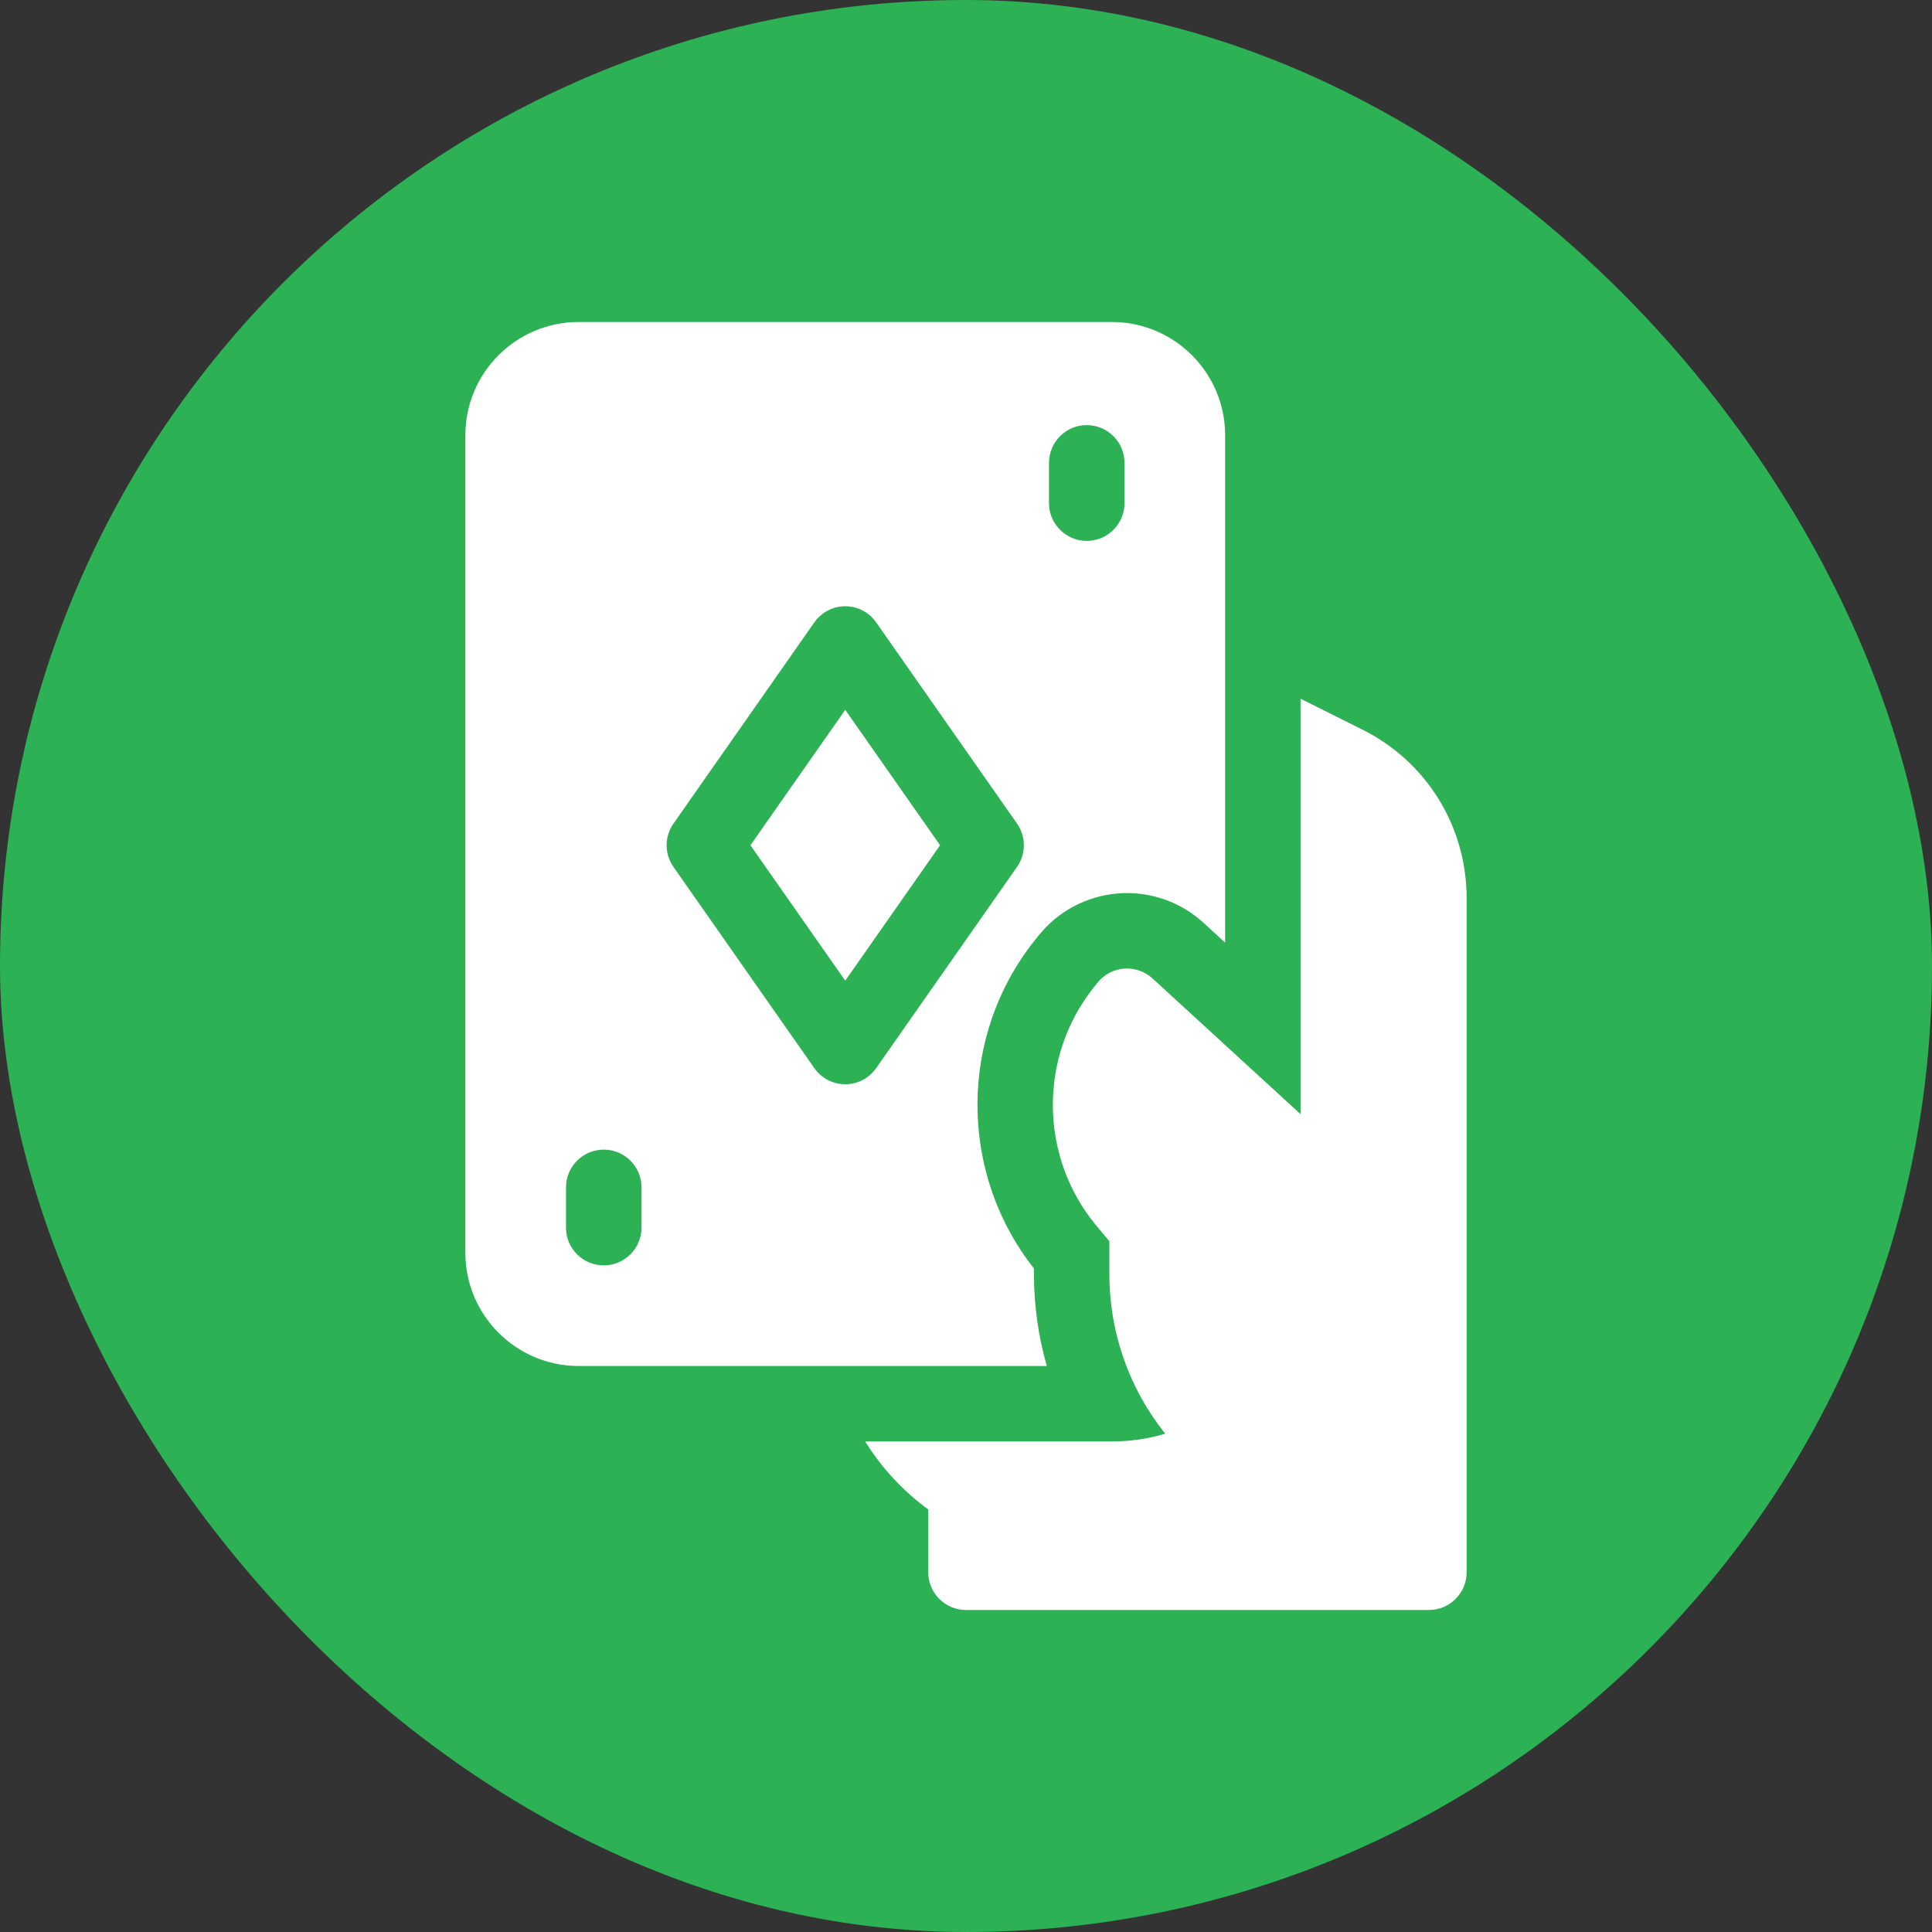 <svg width="48" height="48" viewBox="0 0 48 48" fill="none" xmlns="http://www.w3.org/2000/svg">
<rect x="0" y="0" width="48" height="48" fill="#333333" stroke="none"/>
<rect width="48" height="48" rx="24" fill="#2DB155"/>
<path d="M33.846 18.125L32.312 17.358V27.681L28.634 24.309C28.442 24.134 28.187 24.045 27.928 24.065C27.669 24.085 27.43 24.212 27.268 24.414L27.181 24.523C25.795 26.255 25.82 28.749 27.24 30.453L27.562 30.839V31.646C27.562 33.127 28.066 34.516 28.95 35.621C28.53 35.745 28.085 35.812 27.625 35.812H21.494C21.901 36.464 22.432 37.041 23.062 37.502V39.062C23.062 39.58 23.483 40 24 40H35.5C36.017 40 36.438 39.58 36.438 39.062V22.317C36.438 20.531 35.444 18.924 33.846 18.125Z" fill="white"/>
<path d="M18.644 21L21 24.365L23.356 21L21 17.635L18.644 21Z" fill="white"/>
<path d="M25.688 31.646V31.514C23.811 29.134 23.814 25.73 25.716 23.352L25.808 23.239C26.288 22.637 27.01 22.255 27.784 22.196C27.855 22.19 27.928 22.188 28 22.188C28.703 22.188 29.377 22.449 29.897 22.923L30.438 23.419V10.812C30.438 9.262 29.176 8 27.625 8H14.375C12.824 8 11.562 9.262 11.562 10.812V31.125C11.562 32.676 12.824 33.938 14.375 33.938H26.008C25.798 33.205 25.688 32.436 25.688 31.646ZM26.062 11.5C26.062 10.982 26.483 10.562 27 10.562C27.517 10.562 27.938 10.982 27.938 11.5V12.5C27.938 13.018 27.517 13.438 27 13.438C26.483 13.438 26.062 13.018 26.062 12.5V11.5ZM15.938 30.5C15.938 31.017 15.518 31.438 15 31.438C14.482 31.438 14.062 31.017 14.062 30.5V29.5C14.062 28.983 14.482 28.562 15 28.562C15.518 28.562 15.938 28.983 15.938 29.5V30.5ZM21 26.938C20.694 26.938 20.407 26.788 20.232 26.538L16.732 21.538C16.506 21.215 16.506 20.785 16.732 20.462L20.232 15.463C20.407 15.212 20.694 15.062 21 15.062C21.306 15.062 21.593 15.212 21.768 15.463L25.268 20.462C25.494 20.785 25.494 21.215 25.268 21.538L21.768 26.538C21.593 26.788 21.306 26.938 21 26.938Z" fill="white"/>
</svg>
